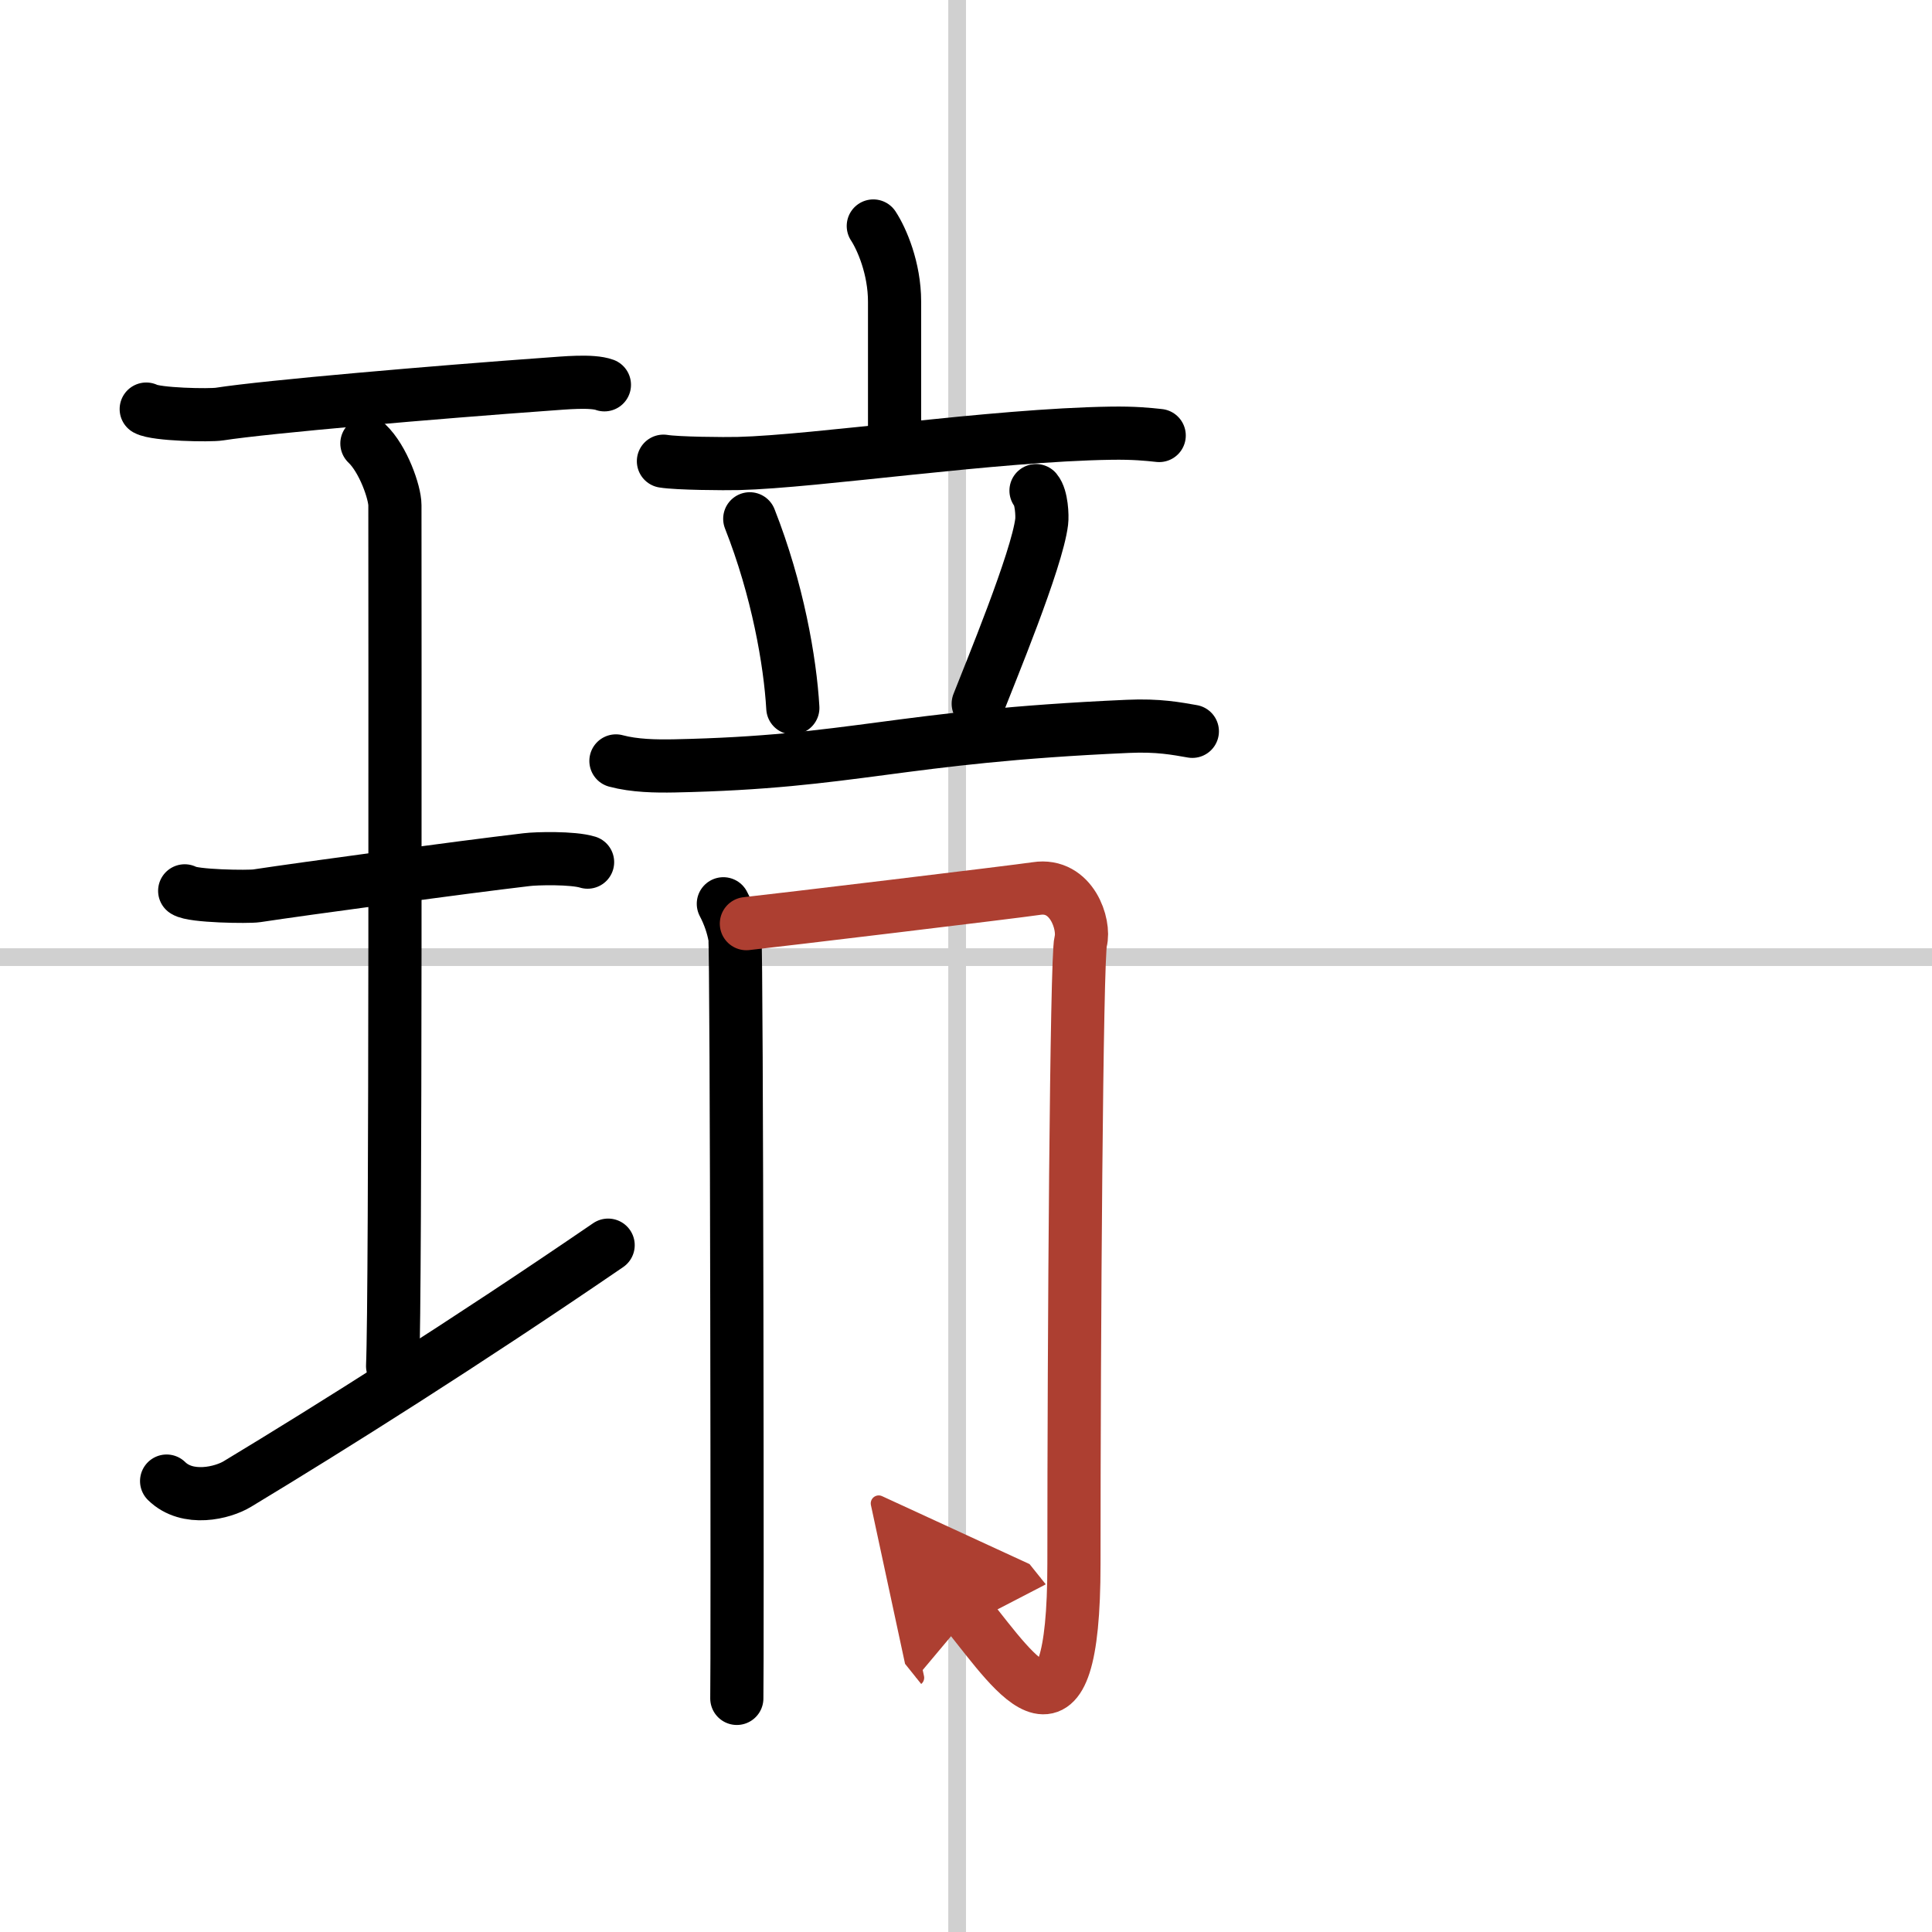 <svg width="400" height="400" viewBox="0 0 109 109" xmlns="http://www.w3.org/2000/svg"><defs><marker id="a" markerWidth="4" orient="auto" refX="1" refY="5" viewBox="0 0 10 10"><polyline points="0 0 10 5 0 10 1 5" fill="#ad3f31" stroke="#ad3f31"/></marker></defs><g fill="none" stroke="#000" stroke-linecap="round" stroke-linejoin="round" stroke-width="3"><rect width="100%" height="100%" fill="#fff" stroke="#fff"/><line x1="54" x2="54" y2="109" stroke="#d0d0d0" stroke-width="1"/><line x2="109" y1="54" y2="54" stroke="#d0d0d0" stroke-width="1"/><path d="m8.25 23.08c0.56 0.31 3.58 0.37 4.14 0.28 2.62-0.41 12.26-1.24 18.55-1.69 0.86-0.06 2.45-0.22 3.16 0.04"/><path d="m20.7 25.02c0.93 0.88 1.58 2.78 1.58 3.48 0 5.95 0.05 44.62-0.13 48.57"/><path d="m10.42 50.26c0.45 0.31 3.6 0.35 4.06 0.28 2.63-0.4 11.58-1.61 15.23-2.04 0.56-0.07 2.6-0.12 3.44 0.14"/><path d="m9.4 83.56c1.18 1.16 3.17 0.67 4 0.16 5.3-3.2 12.83-7.94 20.91-13.47"/><path d="m49.27 12.75c0.48 0.73 1.2 2.39 1.2 4.27v8.17"/><path d="m37.43 26.02c0.78 0.13 3.45 0.15 4.23 0.13 4.39-0.11 14.38-1.61 21.02-1.71 1.3-0.02 2.07 0.06 2.72 0.13"/><path d="m42.3 29.27c1.57 3.98 2.28 8.05 2.43 10.67"/><path d="m58.45 27.68c0.32 0.38 0.36 1.43 0.32 1.75-0.26 2.17-2.94 8.62-3.58 10.27"/><path d="m34.75 42.93c1.04 0.28 2.25 0.3 3.29 0.28 10.25-0.21 12.48-1.65 25.59-2.23 1.73-0.08 2.77 0.13 3.64 0.28"/><path d="m40.81 50.99c0.33 0.63 0.54 1.26 0.65 1.88 0.11 0.63 0.15 41.54 0.11 42.95"/><path d="m42.11 52.11c1.5-0.16 15.25-1.81 16.36-1.98 2-0.31 2.75 2.04 2.5 2.98-0.24 0.91-0.38 22.41-0.38 35.12 0 11.27-3.21 6.33-5.95 2.91" marker-end="url(#a)" stroke="#ad3f31"/></g></svg>
